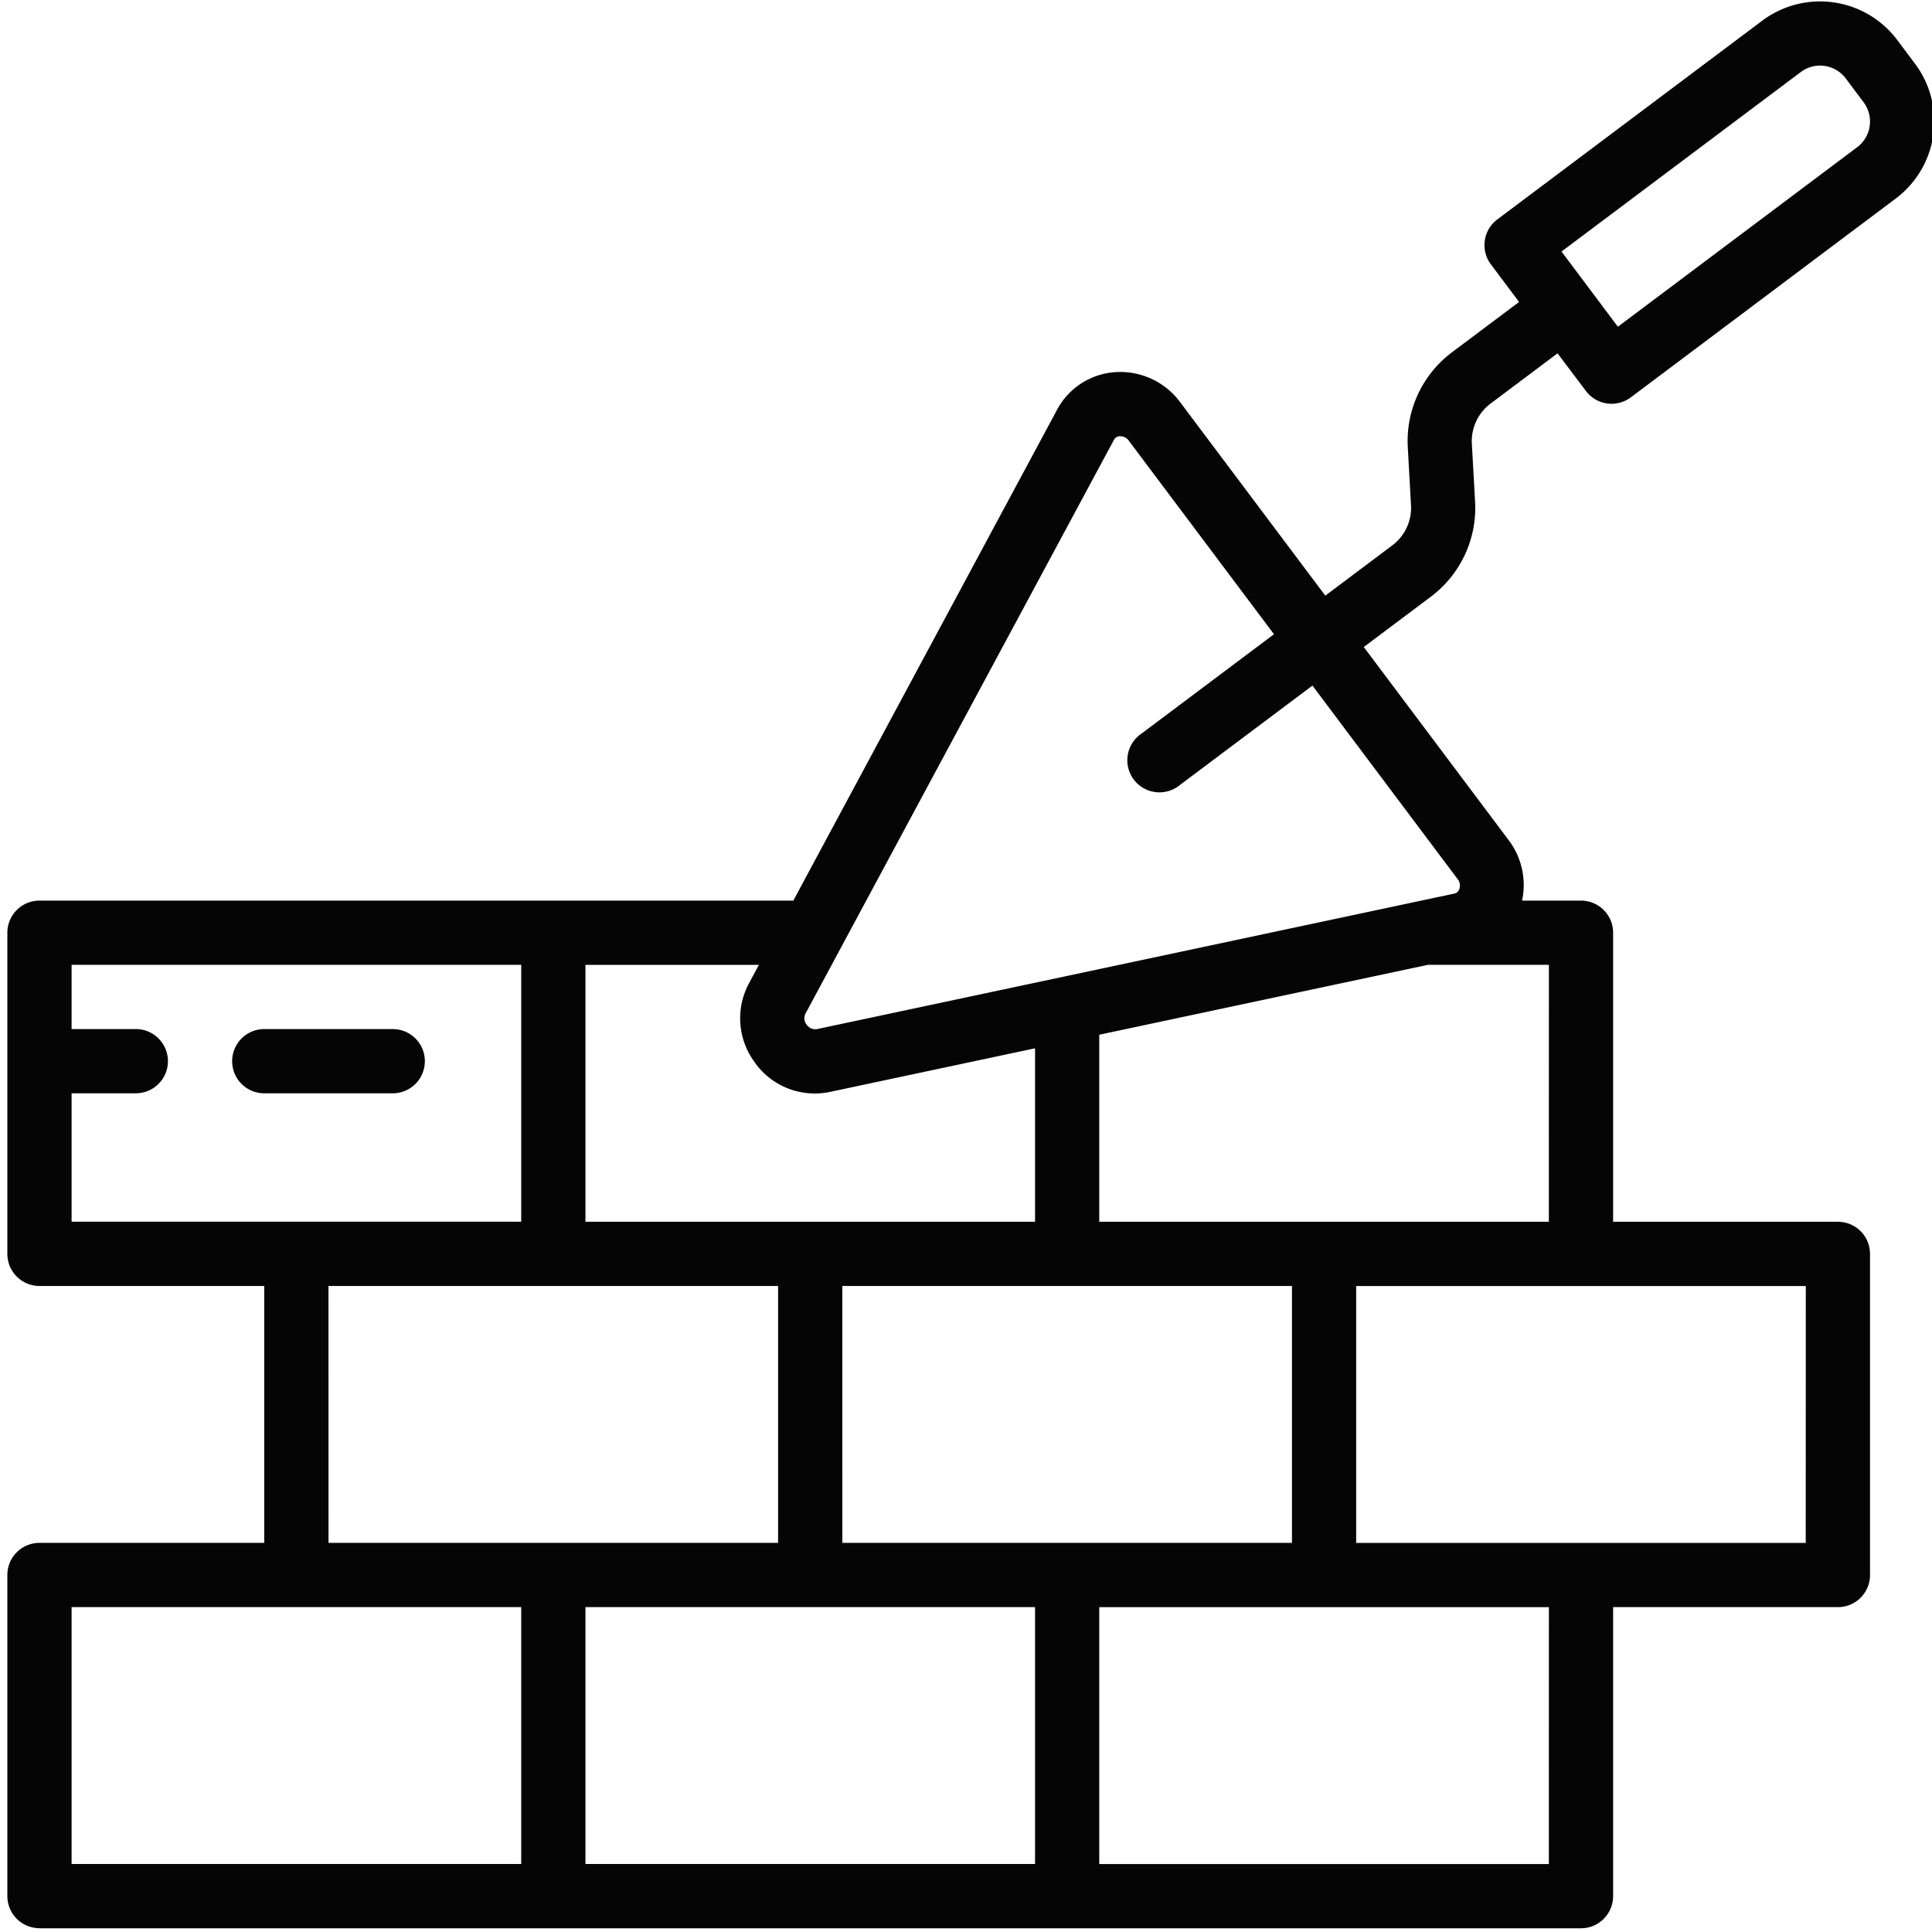 <?xml version="1.0" encoding="UTF-8"?>
<svg xmlns="http://www.w3.org/2000/svg" xmlns:xlink="http://www.w3.org/1999/xlink" width="88" height="88" viewBox="0 0 88 88">
  <defs>
    <clipPath id="a">
      <rect width="88" height="88" transform="translate(-0.335 0.189)" fill="none"></rect>
    </clipPath>
  </defs>
  <g transform="translate(0.335 -0.189)">
    <g transform="translate(0 0)" clip-path="url(#a)">
      <path d="M1.463,87.766H71.677A1.463,1.463,0,0,0,73.14,86.3V73.139H83.379a1.463,1.463,0,0,0,1.463-1.462V57.048a1.463,1.463,0,0,0-1.463-1.462H73.14V42.42a1.463,1.463,0,0,0-1.463-1.463H68.993a3.382,3.382,0,0,0-.6-2.739l-6.61-8.811,3.052-2.289a5.057,5.057,0,0,0,2.018-4.334l-.147-2.634a2.138,2.138,0,0,1,.852-1.831l3.051-2.289L71.9,17.742a1.462,1.462,0,0,0,.963.571,1.429,1.429,0,0,0,.207.014,1.456,1.456,0,0,0,.878-.293L86.013,8.98a4.388,4.388,0,0,0,.877-6.143l-.813-1.085A4.393,4.393,0,0,0,79.934.877L67.866,9.93a1.463,1.463,0,0,0-.293,2.048l1.284,1.712-3.052,2.289a5.054,5.054,0,0,0-2.017,4.333l.146,2.634a2.135,2.135,0,0,1-.852,1.831l-3.051,2.29L53.42,18.256a3.392,3.392,0,0,0-2.977-1.368,3.246,3.246,0,0,0-2.624,1.7L35.8,40.957H1.463A1.463,1.463,0,0,0,0,42.42V57.048a1.463,1.463,0,0,0,1.463,1.463H11.7v11.7H1.463A1.463,1.463,0,0,0,0,71.676V86.3a1.463,1.463,0,0,0,1.463,1.463M81.689,3.217a1.463,1.463,0,0,1,2.048.292l.813,1.085a1.463,1.463,0,0,1-.293,2.047l-10.9,8.177L70.79,11.393ZM26.331,73.139H46.81v11.7H26.331Zm11.7-14.628H58.512v11.7H38.033Zm32.182,26.33H49.735v-11.7h20.48Zm11.7-14.628H61.437v-11.7h20.48Zm-11.7-14.628H49.735V47.067l14.973-3.185h5.507ZM50.4,19.977a.305.305,0,0,1,.267-.171h.029a.482.482,0,0,1,.388.207l6.609,8.811-6.035,4.527A1.463,1.463,0,1,0,53.41,35.69l6.035-4.527,6.61,8.811a.473.473,0,0,1,.08.458.307.307,0,0,1-.239.208L36.875,46.811a.476.476,0,0,1-.465-.2.466.466,0,0,1-.06-.5ZM34.071,48.368a3.349,3.349,0,0,0,3.413,1.3l9.326-1.983v7.9H26.331v-11.7h7.9l-.453.844a3.363,3.363,0,0,0,.3,3.642M2.926,49.734H5.851a1.463,1.463,0,1,0,0-2.926H2.926V43.882h20.48v11.7H2.926Zm11.7,8.777h20.48v11.7H14.628ZM2.926,73.139h20.48v11.7H2.926Z" transform="translate(0 0.253)" fill="#040504"></path>
      <path d="M68.395,273.99a1.463,1.463,0,0,0-1.463-1.463H61.08a1.463,1.463,0,0,0,0,2.926h5.851a1.463,1.463,0,0,0,1.463-1.463" transform="translate(-49.378 -225.465)" fill="#040504"></path>
    </g>
  </g>
</svg>

